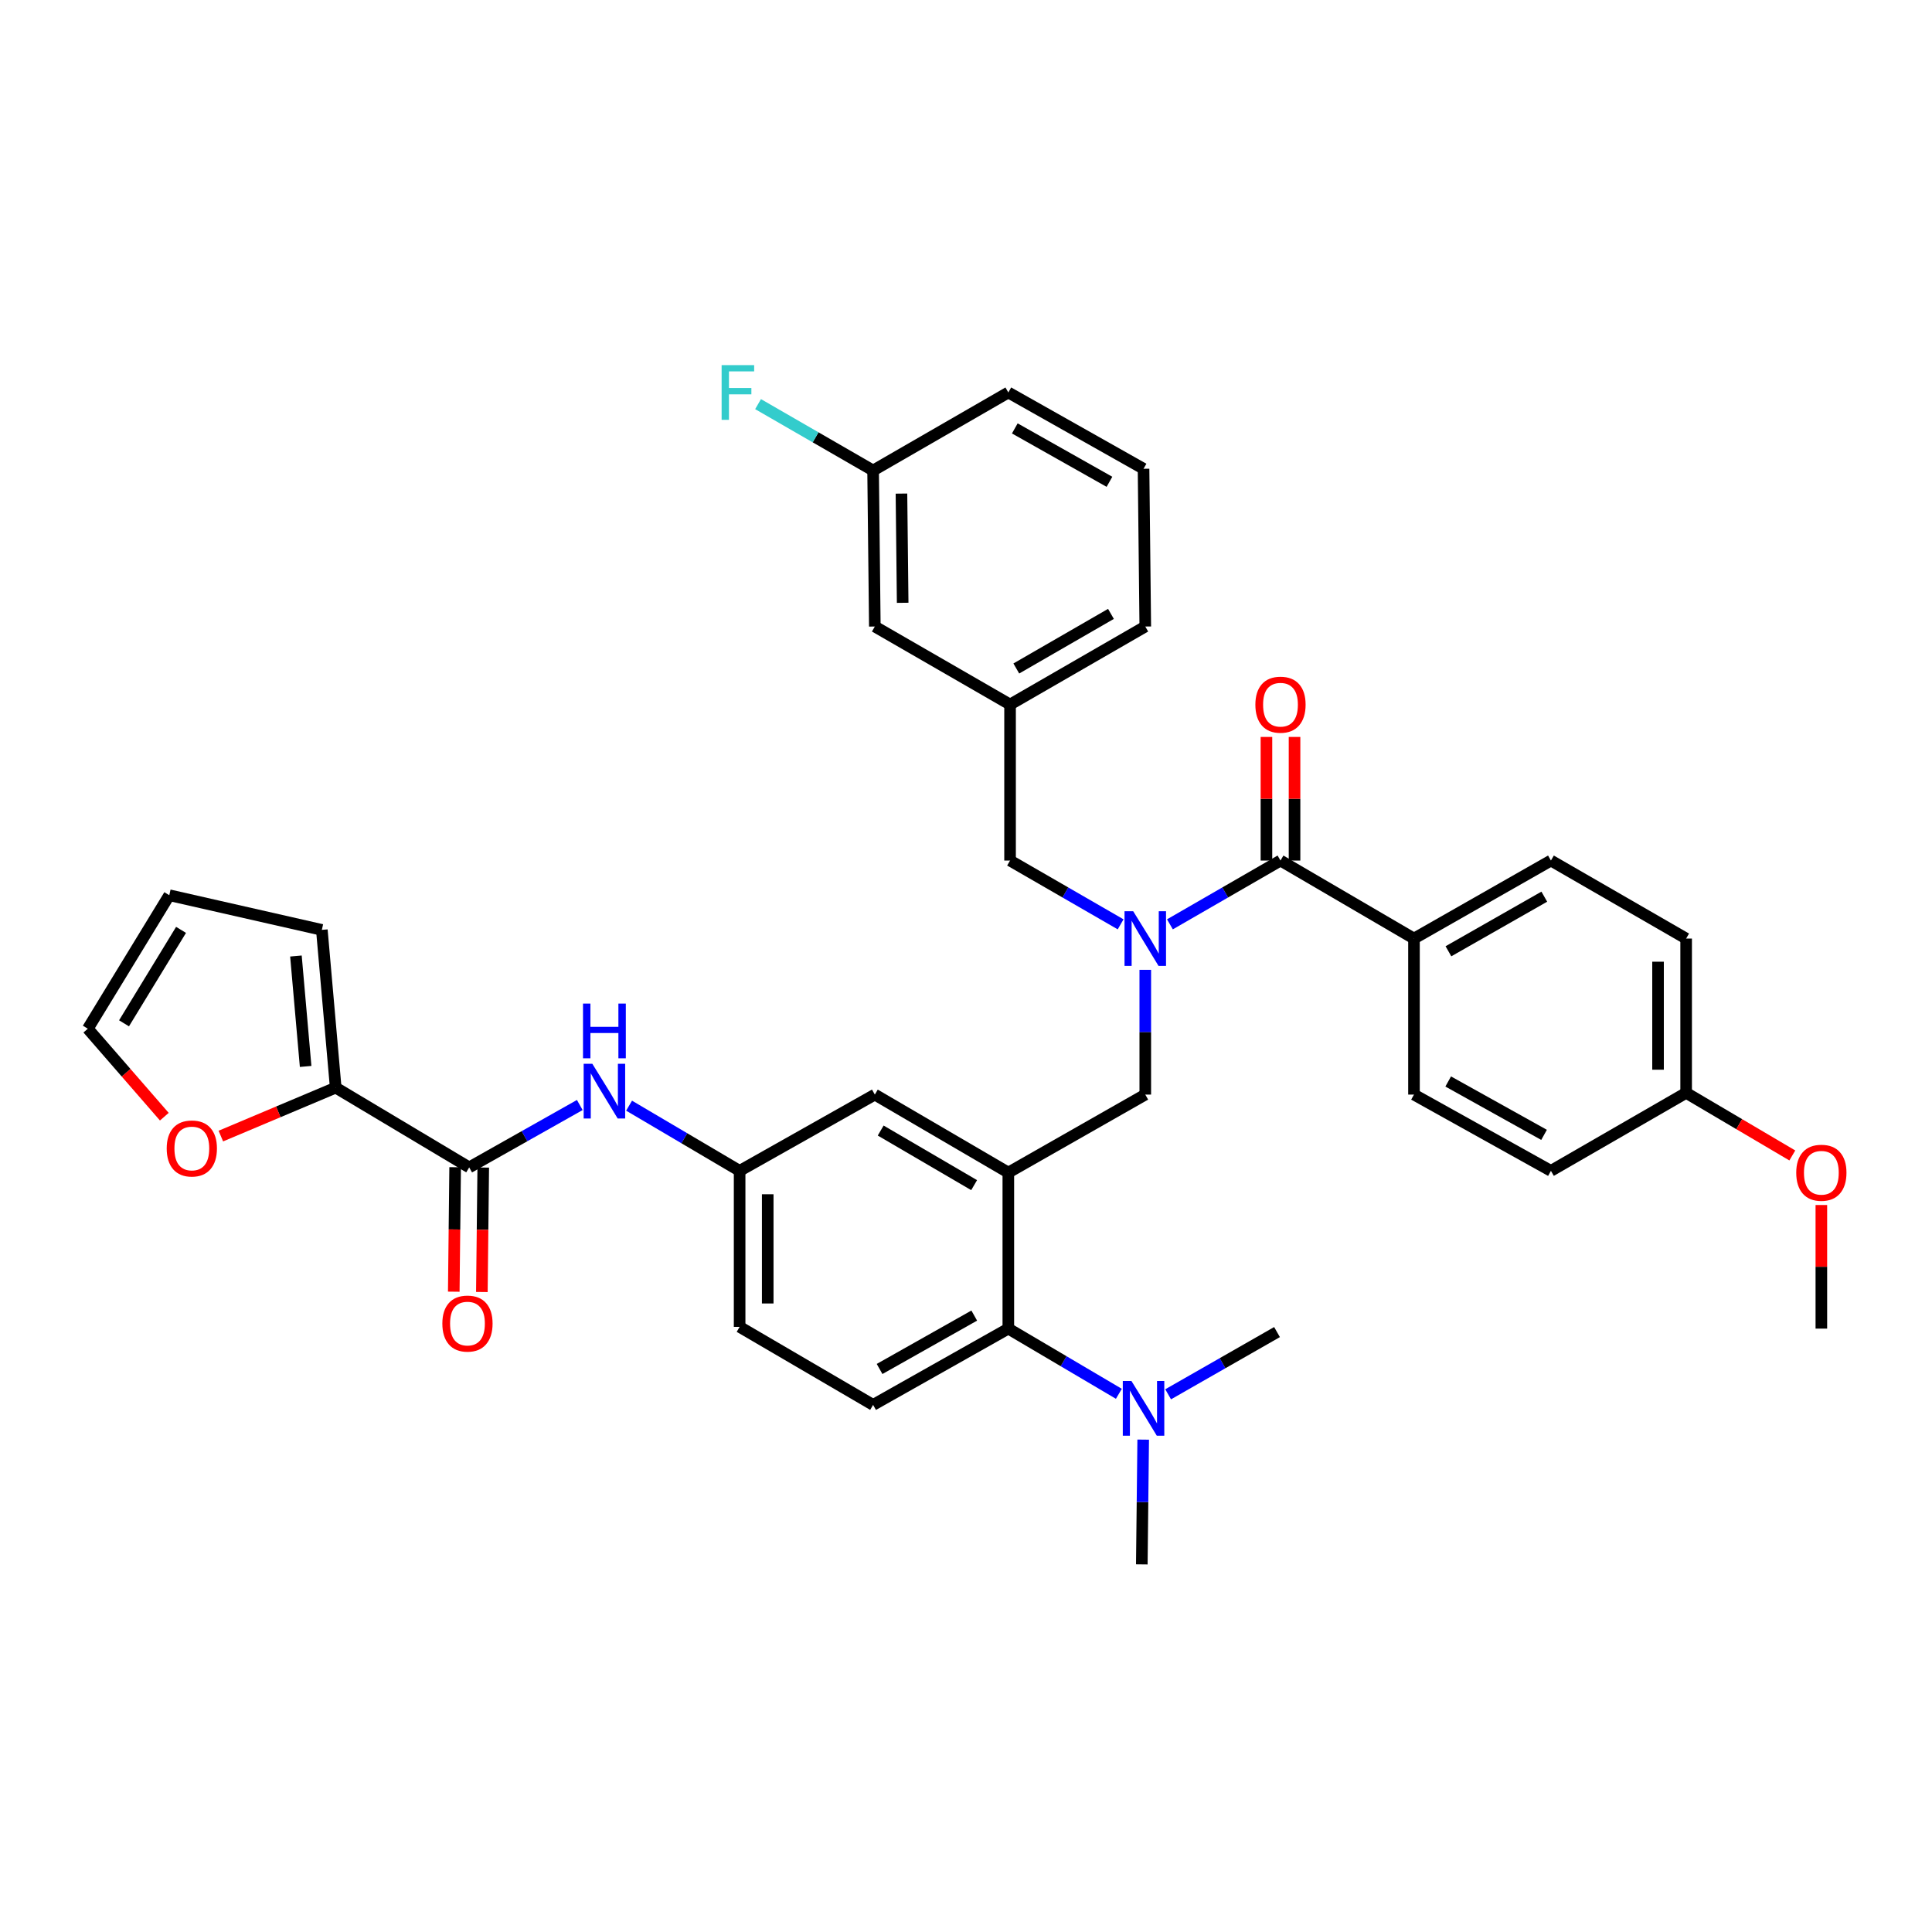 <?xml version='1.0' encoding='iso-8859-1'?>
<svg version='1.1' baseProfile='full'
              xmlns='http://www.w3.org/2000/svg'
                      xmlns:rdkit='http://www.rdkit.org/xml'
                      xmlns:xlink='http://www.w3.org/1999/xlink'
                  xml:space='preserve'
width='1000px' height='1000px' viewBox='0 0 1000 1000'>
<!-- END OF HEADER -->
<rect style='opacity:1.0;fill:#FFFFFF;stroke:none' width='1000' height='1000' x='0' y='0'> </rect>
<path class='bond-0' d='M 300.093,571.953 L 271.474,588.096' style='fill:none;fill-rule:evenodd;stroke:#0000FF;stroke-width:6px;stroke-linecap:butt;stroke-linejoin:miter;stroke-opacity:1' />
<path class='bond-0' d='M 271.474,588.096 L 242.856,604.239' style='fill:none;fill-rule:evenodd;stroke:#000000;stroke-width:6px;stroke-linecap:butt;stroke-linejoin:miter;stroke-opacity:1' />
<path class='bond-1' d='M 325.613,572.293 L 354.22,589.163' style='fill:none;fill-rule:evenodd;stroke:#0000FF;stroke-width:6px;stroke-linecap:butt;stroke-linejoin:miter;stroke-opacity:1' />
<path class='bond-1' d='M 354.22,589.163 L 382.827,606.033' style='fill:none;fill-rule:evenodd;stroke:#000000;stroke-width:6px;stroke-linecap:butt;stroke-linejoin:miter;stroke-opacity:1' />
<path class='bond-2' d='M 173.759,562.96 L 144.034,575.496' style='fill:none;fill-rule:evenodd;stroke:#000000;stroke-width:6px;stroke-linecap:butt;stroke-linejoin:miter;stroke-opacity:1' />
<path class='bond-2' d='M 144.034,575.496 L 114.31,588.031' style='fill:none;fill-rule:evenodd;stroke:#FF0000;stroke-width:6px;stroke-linecap:butt;stroke-linejoin:miter;stroke-opacity:1' />
<path class='bond-3' d='M 173.759,562.96 L 166.584,481.308' style='fill:none;fill-rule:evenodd;stroke:#000000;stroke-width:6px;stroke-linecap:butt;stroke-linejoin:miter;stroke-opacity:1' />
<path class='bond-3' d='M 158.195,551.985 L 153.173,494.829' style='fill:none;fill-rule:evenodd;stroke:#000000;stroke-width:6px;stroke-linecap:butt;stroke-linejoin:miter;stroke-opacity:1' />
<path class='bond-4' d='M 173.759,562.96 L 242.856,604.239' style='fill:none;fill-rule:evenodd;stroke:#000000;stroke-width:6px;stroke-linecap:butt;stroke-linejoin:miter;stroke-opacity:1' />
<path class='bond-5' d='M 235.585,604.158 L 235.227,636.367' style='fill:none;fill-rule:evenodd;stroke:#000000;stroke-width:6px;stroke-linecap:butt;stroke-linejoin:miter;stroke-opacity:1' />
<path class='bond-5' d='M 235.227,636.367 L 234.869,668.575' style='fill:none;fill-rule:evenodd;stroke:#FF0000;stroke-width:6px;stroke-linecap:butt;stroke-linejoin:miter;stroke-opacity:1' />
<path class='bond-5' d='M 250.127,604.32 L 249.769,636.528' style='fill:none;fill-rule:evenodd;stroke:#000000;stroke-width:6px;stroke-linecap:butt;stroke-linejoin:miter;stroke-opacity:1' />
<path class='bond-5' d='M 249.769,636.528 L 249.412,668.737' style='fill:none;fill-rule:evenodd;stroke:#FF0000;stroke-width:6px;stroke-linecap:butt;stroke-linejoin:miter;stroke-opacity:1' />
<path class='bond-6' d='M 85.053,577.995 L 65.254,555.227' style='fill:none;fill-rule:evenodd;stroke:#FF0000;stroke-width:6px;stroke-linecap:butt;stroke-linejoin:miter;stroke-opacity:1' />
<path class='bond-6' d='M 65.254,555.227 L 45.455,532.46' style='fill:none;fill-rule:evenodd;stroke:#000000;stroke-width:6px;stroke-linecap:butt;stroke-linejoin:miter;stroke-opacity:1' />
<path class='bond-7' d='M 731.875,485.8 L 802.758,445.418' style='fill:none;fill-rule:evenodd;stroke:#000000;stroke-width:6px;stroke-linecap:butt;stroke-linejoin:miter;stroke-opacity:1' />
<path class='bond-7' d='M 749.707,492.379 L 799.324,464.112' style='fill:none;fill-rule:evenodd;stroke:#000000;stroke-width:6px;stroke-linecap:butt;stroke-linejoin:miter;stroke-opacity:1' />
<path class='bond-8' d='M 731.875,485.8 L 731.875,566.556' style='fill:none;fill-rule:evenodd;stroke:#000000;stroke-width:6px;stroke-linecap:butt;stroke-linejoin:miter;stroke-opacity:1' />
<path class='bond-9' d='M 731.875,485.8 L 662.778,445.418' style='fill:none;fill-rule:evenodd;stroke:#000000;stroke-width:6px;stroke-linecap:butt;stroke-linejoin:miter;stroke-opacity:1' />
<path class='bond-10' d='M 592.793,501.979 L 592.793,534.267' style='fill:none;fill-rule:evenodd;stroke:#0000FF;stroke-width:6px;stroke-linecap:butt;stroke-linejoin:miter;stroke-opacity:1' />
<path class='bond-10' d='M 592.793,534.267 L 592.793,566.556' style='fill:none;fill-rule:evenodd;stroke:#000000;stroke-width:6px;stroke-linecap:butt;stroke-linejoin:miter;stroke-opacity:1' />
<path class='bond-11' d='M 605.553,478.437 L 634.165,461.928' style='fill:none;fill-rule:evenodd;stroke:#0000FF;stroke-width:6px;stroke-linecap:butt;stroke-linejoin:miter;stroke-opacity:1' />
<path class='bond-11' d='M 634.165,461.928 L 662.778,445.418' style='fill:none;fill-rule:evenodd;stroke:#000000;stroke-width:6px;stroke-linecap:butt;stroke-linejoin:miter;stroke-opacity:1' />
<path class='bond-12' d='M 580.033,478.437 L 551.42,461.928' style='fill:none;fill-rule:evenodd;stroke:#0000FF;stroke-width:6px;stroke-linecap:butt;stroke-linejoin:miter;stroke-opacity:1' />
<path class='bond-12' d='M 551.42,461.928 L 522.807,445.418' style='fill:none;fill-rule:evenodd;stroke:#000000;stroke-width:6px;stroke-linecap:butt;stroke-linejoin:miter;stroke-opacity:1' />
<path class='bond-13' d='M 670.05,445.418 L 670.05,413.429' style='fill:none;fill-rule:evenodd;stroke:#000000;stroke-width:6px;stroke-linecap:butt;stroke-linejoin:miter;stroke-opacity:1' />
<path class='bond-13' d='M 670.05,413.429 L 670.05,381.441' style='fill:none;fill-rule:evenodd;stroke:#FF0000;stroke-width:6px;stroke-linecap:butt;stroke-linejoin:miter;stroke-opacity:1' />
<path class='bond-13' d='M 655.507,445.418 L 655.507,413.429' style='fill:none;fill-rule:evenodd;stroke:#000000;stroke-width:6px;stroke-linecap:butt;stroke-linejoin:miter;stroke-opacity:1' />
<path class='bond-13' d='M 655.507,413.429 L 655.507,381.441' style='fill:none;fill-rule:evenodd;stroke:#FF0000;stroke-width:6px;stroke-linecap:butt;stroke-linejoin:miter;stroke-opacity:1' />
<path class='bond-14' d='M 802.758,445.418 L 872.744,485.8' style='fill:none;fill-rule:evenodd;stroke:#000000;stroke-width:6px;stroke-linecap:butt;stroke-linejoin:miter;stroke-opacity:1' />
<path class='bond-15' d='M 731.875,566.556 L 802.758,606.033' style='fill:none;fill-rule:evenodd;stroke:#000000;stroke-width:6px;stroke-linecap:butt;stroke-linejoin:miter;stroke-opacity:1' />
<path class='bond-15' d='M 749.584,559.772 L 799.202,587.406' style='fill:none;fill-rule:evenodd;stroke:#000000;stroke-width:6px;stroke-linecap:butt;stroke-linejoin:miter;stroke-opacity:1' />
<path class='bond-16' d='M 452.813,324.288 L 451.916,243.532' style='fill:none;fill-rule:evenodd;stroke:#000000;stroke-width:6px;stroke-linecap:butt;stroke-linejoin:miter;stroke-opacity:1' />
<path class='bond-16' d='M 467.221,312.013 L 466.593,255.484' style='fill:none;fill-rule:evenodd;stroke:#000000;stroke-width:6px;stroke-linecap:butt;stroke-linejoin:miter;stroke-opacity:1' />
<path class='bond-17' d='M 452.813,324.288 L 522.807,364.662' style='fill:none;fill-rule:evenodd;stroke:#000000;stroke-width:6px;stroke-linecap:butt;stroke-linejoin:miter;stroke-opacity:1' />
<path class='bond-18' d='M 592.793,566.556 L 521.91,606.93' style='fill:none;fill-rule:evenodd;stroke:#000000;stroke-width:6px;stroke-linecap:butt;stroke-linejoin:miter;stroke-opacity:1' />
<path class='bond-19' d='M 451.916,243.532 L 521.91,203.15' style='fill:none;fill-rule:evenodd;stroke:#000000;stroke-width:6px;stroke-linecap:butt;stroke-linejoin:miter;stroke-opacity:1' />
<path class='bond-20' d='M 451.916,243.532 L 422.143,226.353' style='fill:none;fill-rule:evenodd;stroke:#000000;stroke-width:6px;stroke-linecap:butt;stroke-linejoin:miter;stroke-opacity:1' />
<path class='bond-20' d='M 422.143,226.353 L 392.371,209.174' style='fill:none;fill-rule:evenodd;stroke:#33CCCC;stroke-width:6px;stroke-linecap:butt;stroke-linejoin:miter;stroke-opacity:1' />
<path class='bond-21' d='M 590.999,809.72 L 591.358,777.432' style='fill:none;fill-rule:evenodd;stroke:#000000;stroke-width:6px;stroke-linecap:butt;stroke-linejoin:miter;stroke-opacity:1' />
<path class='bond-21' d='M 591.358,777.432 L 591.716,745.143' style='fill:none;fill-rule:evenodd;stroke:#0000FF;stroke-width:6px;stroke-linecap:butt;stroke-linejoin:miter;stroke-opacity:1' />
<path class='bond-22' d='M 604.625,721.689 L 632.805,705.584' style='fill:none;fill-rule:evenodd;stroke:#0000FF;stroke-width:6px;stroke-linecap:butt;stroke-linejoin:miter;stroke-opacity:1' />
<path class='bond-22' d='M 632.805,705.584 L 660.985,689.479' style='fill:none;fill-rule:evenodd;stroke:#000000;stroke-width:6px;stroke-linecap:butt;stroke-linejoin:miter;stroke-opacity:1' />
<path class='bond-23' d='M 579.124,721.432 L 550.517,704.559' style='fill:none;fill-rule:evenodd;stroke:#0000FF;stroke-width:6px;stroke-linecap:butt;stroke-linejoin:miter;stroke-opacity:1' />
<path class='bond-23' d='M 550.517,704.559 L 521.91,687.686' style='fill:none;fill-rule:evenodd;stroke:#000000;stroke-width:6px;stroke-linecap:butt;stroke-linejoin:miter;stroke-opacity:1' />
<path class='bond-24' d='M 382.827,606.033 L 382.827,686.789' style='fill:none;fill-rule:evenodd;stroke:#000000;stroke-width:6px;stroke-linecap:butt;stroke-linejoin:miter;stroke-opacity:1' />
<path class='bond-24' d='M 397.371,618.146 L 397.371,674.675' style='fill:none;fill-rule:evenodd;stroke:#000000;stroke-width:6px;stroke-linecap:butt;stroke-linejoin:miter;stroke-opacity:1' />
<path class='bond-25' d='M 382.827,606.033 L 452.813,566.556' style='fill:none;fill-rule:evenodd;stroke:#000000;stroke-width:6px;stroke-linecap:butt;stroke-linejoin:miter;stroke-opacity:1' />
<path class='bond-26' d='M 382.827,686.789 L 451.916,727.171' style='fill:none;fill-rule:evenodd;stroke:#000000;stroke-width:6px;stroke-linecap:butt;stroke-linejoin:miter;stroke-opacity:1' />
<path class='bond-27' d='M 451.916,727.171 L 521.91,687.686' style='fill:none;fill-rule:evenodd;stroke:#000000;stroke-width:6px;stroke-linecap:butt;stroke-linejoin:miter;stroke-opacity:1' />
<path class='bond-27' d='M 455.27,708.581 L 504.265,680.941' style='fill:none;fill-rule:evenodd;stroke:#000000;stroke-width:6px;stroke-linecap:butt;stroke-linejoin:miter;stroke-opacity:1' />
<path class='bond-28' d='M 521.91,687.686 L 521.91,606.93' style='fill:none;fill-rule:evenodd;stroke:#000000;stroke-width:6px;stroke-linecap:butt;stroke-linejoin:miter;stroke-opacity:1' />
<path class='bond-29' d='M 521.91,606.93 L 452.813,566.556' style='fill:none;fill-rule:evenodd;stroke:#000000;stroke-width:6px;stroke-linecap:butt;stroke-linejoin:miter;stroke-opacity:1' />
<path class='bond-29' d='M 504.208,613.43 L 455.841,585.169' style='fill:none;fill-rule:evenodd;stroke:#000000;stroke-width:6px;stroke-linecap:butt;stroke-linejoin:miter;stroke-opacity:1' />
<path class='bond-30' d='M 521.91,203.15 L 591.896,242.636' style='fill:none;fill-rule:evenodd;stroke:#000000;stroke-width:6px;stroke-linecap:butt;stroke-linejoin:miter;stroke-opacity:1' />
<path class='bond-30' d='M 525.262,221.74 L 574.252,249.379' style='fill:none;fill-rule:evenodd;stroke:#000000;stroke-width:6px;stroke-linecap:butt;stroke-linejoin:miter;stroke-opacity:1' />
<path class='bond-31' d='M 591.896,242.636 L 592.793,324.288' style='fill:none;fill-rule:evenodd;stroke:#000000;stroke-width:6px;stroke-linecap:butt;stroke-linejoin:miter;stroke-opacity:1' />
<path class='bond-32' d='M 592.793,324.288 L 522.807,364.662' style='fill:none;fill-rule:evenodd;stroke:#000000;stroke-width:6px;stroke-linecap:butt;stroke-linejoin:miter;stroke-opacity:1' />
<path class='bond-32' d='M 575.027,317.747 L 526.037,346.009' style='fill:none;fill-rule:evenodd;stroke:#000000;stroke-width:6px;stroke-linecap:butt;stroke-linejoin:miter;stroke-opacity:1' />
<path class='bond-33' d='M 522.807,364.662 L 522.807,445.418' style='fill:none;fill-rule:evenodd;stroke:#000000;stroke-width:6px;stroke-linecap:butt;stroke-linejoin:miter;stroke-opacity:1' />
<path class='bond-34' d='M 872.744,565.659 L 802.758,606.033' style='fill:none;fill-rule:evenodd;stroke:#000000;stroke-width:6px;stroke-linecap:butt;stroke-linejoin:miter;stroke-opacity:1' />
<path class='bond-35' d='M 872.744,565.659 L 900.221,581.862' style='fill:none;fill-rule:evenodd;stroke:#000000;stroke-width:6px;stroke-linecap:butt;stroke-linejoin:miter;stroke-opacity:1' />
<path class='bond-35' d='M 900.221,581.862 L 927.698,598.066' style='fill:none;fill-rule:evenodd;stroke:#FF0000;stroke-width:6px;stroke-linecap:butt;stroke-linejoin:miter;stroke-opacity:1' />
<path class='bond-36' d='M 872.744,565.659 L 872.744,485.8' style='fill:none;fill-rule:evenodd;stroke:#000000;stroke-width:6px;stroke-linecap:butt;stroke-linejoin:miter;stroke-opacity:1' />
<path class='bond-36' d='M 858.2,553.68 L 858.2,497.779' style='fill:none;fill-rule:evenodd;stroke:#000000;stroke-width:6px;stroke-linecap:butt;stroke-linejoin:miter;stroke-opacity:1' />
<path class='bond-37' d='M 942.729,623.709 L 942.729,655.697' style='fill:none;fill-rule:evenodd;stroke:#FF0000;stroke-width:6px;stroke-linecap:butt;stroke-linejoin:miter;stroke-opacity:1' />
<path class='bond-37' d='M 942.729,655.697 L 942.729,687.686' style='fill:none;fill-rule:evenodd;stroke:#000000;stroke-width:6px;stroke-linecap:butt;stroke-linejoin:miter;stroke-opacity:1' />
<path class='bond-38' d='M 166.584,481.308 L 87.622,463.363' style='fill:none;fill-rule:evenodd;stroke:#000000;stroke-width:6px;stroke-linecap:butt;stroke-linejoin:miter;stroke-opacity:1' />
<path class='bond-39' d='M 45.455,532.46 L 87.622,463.363' style='fill:none;fill-rule:evenodd;stroke:#000000;stroke-width:6px;stroke-linecap:butt;stroke-linejoin:miter;stroke-opacity:1' />
<path class='bond-39' d='M 64.194,529.671 L 93.711,481.303' style='fill:none;fill-rule:evenodd;stroke:#000000;stroke-width:6px;stroke-linecap:butt;stroke-linejoin:miter;stroke-opacity:1' />
<path  class='atom-0' d='M 306.582 550.602
L 315.862 565.602
Q 316.782 567.082, 318.262 569.762
Q 319.742 572.442, 319.822 572.602
L 319.822 550.602
L 323.582 550.602
L 323.582 578.922
L 319.702 578.922
L 309.742 562.522
Q 308.582 560.602, 307.342 558.402
Q 306.142 556.202, 305.782 555.522
L 305.782 578.922
L 302.102 578.922
L 302.102 550.602
L 306.582 550.602
' fill='#0000FF'/>
<path  class='atom-0' d='M 301.762 519.45
L 305.602 519.45
L 305.602 531.49
L 320.082 531.49
L 320.082 519.45
L 323.922 519.45
L 323.922 547.77
L 320.082 547.77
L 320.082 534.69
L 305.602 534.69
L 305.602 547.77
L 301.762 547.77
L 301.762 519.45
' fill='#0000FF'/>
<path  class='atom-3' d='M 228.959 685.075
Q 228.959 678.275, 232.319 674.475
Q 235.679 670.675, 241.959 670.675
Q 248.239 670.675, 251.599 674.475
Q 254.959 678.275, 254.959 685.075
Q 254.959 691.955, 251.559 695.875
Q 248.159 699.755, 241.959 699.755
Q 235.719 699.755, 232.319 695.875
Q 228.959 691.995, 228.959 685.075
M 241.959 696.555
Q 246.279 696.555, 248.599 693.675
Q 250.959 690.755, 250.959 685.075
Q 250.959 679.515, 248.599 676.715
Q 246.279 673.875, 241.959 673.875
Q 237.639 673.875, 235.279 676.675
Q 232.959 679.475, 232.959 685.075
Q 232.959 690.795, 235.279 693.675
Q 237.639 696.555, 241.959 696.555
' fill='#FF0000'/>
<path  class='atom-4' d='M 86.289 594.446
Q 86.289 587.646, 89.649 583.846
Q 93.009 580.046, 99.289 580.046
Q 105.569 580.046, 108.929 583.846
Q 112.289 587.646, 112.289 594.446
Q 112.289 601.326, 108.889 605.246
Q 105.489 609.126, 99.289 609.126
Q 93.049 609.126, 89.649 605.246
Q 86.289 601.366, 86.289 594.446
M 99.289 605.926
Q 103.609 605.926, 105.929 603.046
Q 108.289 600.126, 108.289 594.446
Q 108.289 588.886, 105.929 586.086
Q 103.609 583.246, 99.289 583.246
Q 94.969 583.246, 92.609 586.046
Q 90.289 588.846, 90.289 594.446
Q 90.289 600.166, 92.609 603.046
Q 94.969 605.926, 99.289 605.926
' fill='#FF0000'/>
<path  class='atom-6' d='M 586.533 471.64
L 595.813 486.64
Q 596.733 488.12, 598.213 490.8
Q 599.693 493.48, 599.773 493.64
L 599.773 471.64
L 603.533 471.64
L 603.533 499.96
L 599.653 499.96
L 589.693 483.56
Q 588.533 481.64, 587.293 479.44
Q 586.093 477.24, 585.733 476.56
L 585.733 499.96
L 582.053 499.96
L 582.053 471.64
L 586.533 471.64
' fill='#0000FF'/>
<path  class='atom-8' d='M 649.778 364.742
Q 649.778 357.942, 653.138 354.142
Q 656.498 350.342, 662.778 350.342
Q 669.058 350.342, 672.418 354.142
Q 675.778 357.942, 675.778 364.742
Q 675.778 371.622, 672.378 375.542
Q 668.978 379.422, 662.778 379.422
Q 656.538 379.422, 653.138 375.542
Q 649.778 371.662, 649.778 364.742
M 662.778 376.222
Q 667.098 376.222, 669.418 373.342
Q 671.778 370.422, 671.778 364.742
Q 671.778 359.182, 669.418 356.382
Q 667.098 353.542, 662.778 353.542
Q 658.458 353.542, 656.098 356.342
Q 653.778 359.142, 653.778 364.742
Q 653.778 370.462, 656.098 373.342
Q 658.458 376.222, 662.778 376.222
' fill='#FF0000'/>
<path  class='atom-15' d='M 585.636 714.804
L 594.916 729.804
Q 595.836 731.284, 597.316 733.964
Q 598.796 736.644, 598.876 736.804
L 598.876 714.804
L 602.636 714.804
L 602.636 743.124
L 598.756 743.124
L 588.796 726.724
Q 587.636 724.804, 586.396 722.604
Q 585.196 720.404, 584.836 719.724
L 584.836 743.124
L 581.156 743.124
L 581.156 714.804
L 585.636 714.804
' fill='#0000FF'/>
<path  class='atom-28' d='M 373.511 188.99
L 390.351 188.99
L 390.351 192.23
L 377.311 192.23
L 377.311 200.83
L 388.911 200.83
L 388.911 204.11
L 377.311 204.11
L 377.311 217.31
L 373.511 217.31
L 373.511 188.99
' fill='#33CCCC'/>
<path  class='atom-32' d='M 929.729 607.01
Q 929.729 600.21, 933.089 596.41
Q 936.449 592.61, 942.729 592.61
Q 949.009 592.61, 952.369 596.41
Q 955.729 600.21, 955.729 607.01
Q 955.729 613.89, 952.329 617.81
Q 948.929 621.69, 942.729 621.69
Q 936.489 621.69, 933.089 617.81
Q 929.729 613.93, 929.729 607.01
M 942.729 618.49
Q 947.049 618.49, 949.369 615.61
Q 951.729 612.69, 951.729 607.01
Q 951.729 601.45, 949.369 598.65
Q 947.049 595.81, 942.729 595.81
Q 938.409 595.81, 936.049 598.61
Q 933.729 601.41, 933.729 607.01
Q 933.729 612.73, 936.049 615.61
Q 938.409 618.49, 942.729 618.49
' fill='#FF0000'/>
</svg>
